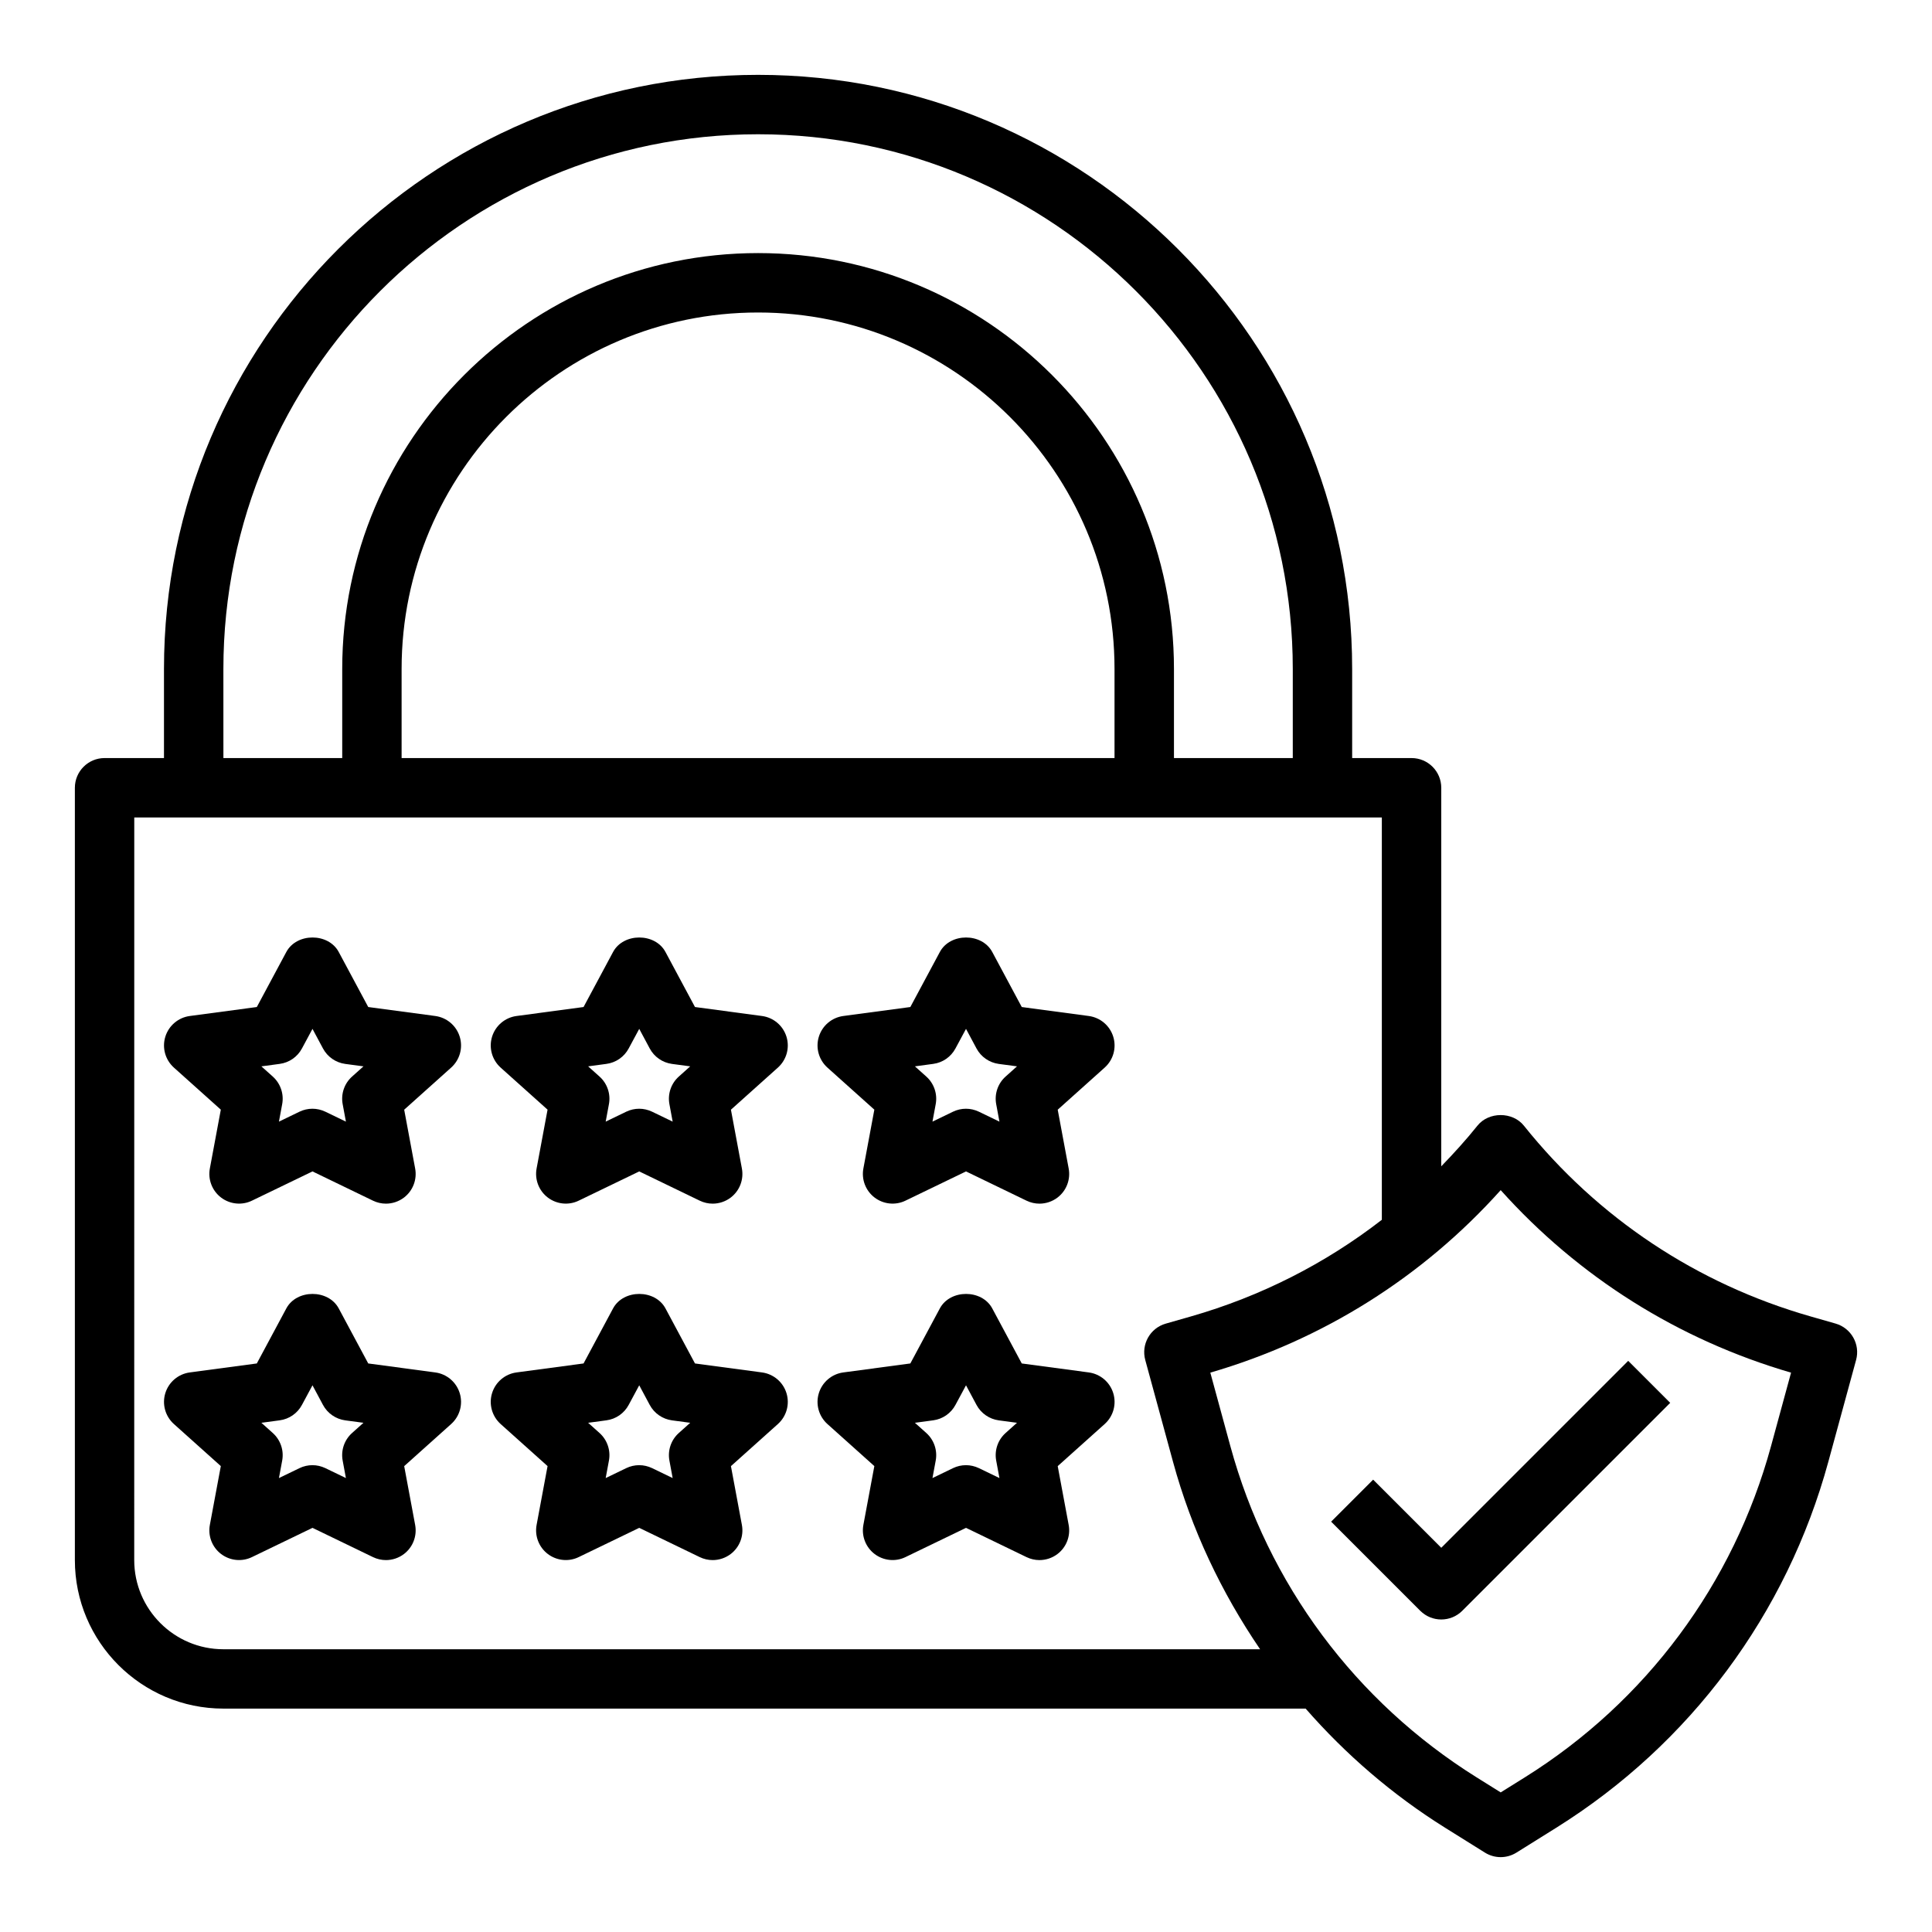 <?xml version="1.0" encoding="UTF-8"?>
<!-- Uploaded to: ICON Repo, www.svgrepo.com, Generator: ICON Repo Mixer Tools -->
<svg fill="#000000" width="800px" height="800px" version="1.1" viewBox="144 144 512 512" xmlns="http://www.w3.org/2000/svg">
 <g>
  <path d="m203.2 596.8h286.81c10.621 12.148 22.984 22.836 36.953 31.566l10.562 6.598c1.273 0.793 2.723 1.195 4.172 1.195 1.449 0 2.898-0.402 4.172-1.195l10.562-6.598c35.48-22.184 61.086-56.633 72.102-97l7.352-26.961c1.133-4.156-1.289-8.453-5.434-9.645l-6.637-1.898c-30.125-8.613-56.402-26.086-75.973-50.555-2.984-3.738-9.312-3.738-12.297 0-3.023 3.777-6.266 7.336-9.598 10.777l0.004-100.32c0-4.344-3.527-7.871-7.871-7.871h-15.742v-23.617c0-86.812-70.629-157.44-157.44-157.44s-157.44 70.629-157.44 157.44v23.617h-15.742c-4.344 0-7.871 3.527-7.871 7.871v204.67c-0.004 21.703 17.656 39.363 39.359 39.363zm338.5-137.4c20.656 23.027 47.066 39.66 76.949 48.367l-5.305 19.461c-9.965 36.543-33.133 67.715-65.25 87.789l-6.394 3.988-6.391-3.992c-32.117-20.074-55.293-51.246-65.258-87.789l-5.305-19.461c29.887-8.707 56.297-25.332 76.953-48.363zm-338.5-138.12c0-78.129 63.566-141.7 141.7-141.7 78.129 0 141.7 63.566 141.7 141.7v23.617h-31.488v-23.617c0-60.773-49.438-110.21-110.21-110.21-60.773 0-110.21 49.438-110.21 110.21v23.617h-31.488zm47.23 23.617v-23.617c0-52.09 42.375-94.465 94.465-94.465 52.09 0 94.465 42.375 94.465 94.465v23.617zm-70.848 15.742h330.62v106.62c-14.973 11.602-32.062 20.301-50.625 25.617l-6.637 1.898c-4.148 1.18-6.566 5.481-5.434 9.645l7.352 26.961c4.894 17.957 12.824 34.637 23.082 49.688h-274.75c-13.02 0-23.617-10.598-23.617-23.617z"/>
  <path d="m525.95 573.18c2.016 0 4.031-0.77 5.566-2.305l55.105-55.105-11.133-11.133-49.539 49.539-18.051-18.051-11.133 11.133 23.617 23.617c1.539 1.531 3.555 2.305 5.566 2.305z"/>
  <path d="m202.52 532.53-2.906 15.586c-0.543 2.922 0.598 5.894 2.961 7.699 2.363 1.801 5.535 2.125 8.203 0.828l16.035-7.746 16.035 7.754c1.094 0.527 2.258 0.789 3.434 0.789 1.691 0 3.379-0.551 4.777-1.613 2.363-1.801 3.504-4.777 2.961-7.699l-2.906-15.586 12.453-11.164c2.289-2.055 3.172-5.25 2.266-8.18-0.906-2.938-3.434-5.078-6.481-5.488l-17.766-2.379-7.824-14.594c-2.746-5.109-11.133-5.109-13.879 0l-7.824 14.594-17.766 2.379c-3.047 0.41-5.574 2.551-6.481 5.488s-0.016 6.125 2.266 8.18zm15.605-12.129c2.504-0.332 4.699-1.852 5.894-4.086l2.793-5.195 2.785 5.203c1.195 2.227 3.394 3.746 5.894 4.086l4.832 0.645-3.031 2.715c-2.047 1.836-2.984 4.606-2.481 7.305l0.859 4.629-5.441-2.629c-1.086-0.52-2.258-0.789-3.434-0.789-1.172 0-2.348 0.262-3.434 0.789l-5.441 2.629 0.859-4.629c0.504-2.699-0.441-5.473-2.481-7.305l-3.031-2.715z"/>
  <path d="m289.11 532.53-2.906 15.586c-0.543 2.922 0.598 5.894 2.961 7.699 2.363 1.801 5.543 2.125 8.203 0.828l16.035-7.746 16.035 7.754c1.094 0.527 2.258 0.789 3.434 0.789 1.691 0 3.379-0.551 4.777-1.613 2.363-1.801 3.504-4.777 2.961-7.699l-2.906-15.586 12.453-11.164c2.289-2.055 3.172-5.25 2.266-8.18-0.906-2.938-3.434-5.078-6.481-5.488l-17.766-2.379-7.824-14.594c-2.746-5.109-11.133-5.109-13.879 0l-7.824 14.594-17.766 2.379c-3.047 0.41-5.574 2.551-6.481 5.488s-0.016 6.125 2.266 8.18zm15.602-12.129c2.504-0.332 4.699-1.852 5.894-4.086l2.797-5.195 2.785 5.203c1.195 2.227 3.394 3.746 5.894 4.086l4.832 0.645-3.031 2.715c-2.047 1.836-2.984 4.606-2.481 7.305l0.859 4.629-5.441-2.629c-1.086-0.52-2.258-0.789-3.434-0.789-1.172 0-2.348 0.262-3.434 0.789l-5.441 2.629 0.859-4.629c0.504-2.699-0.441-5.473-2.481-7.305l-3.031-2.715z"/>
  <path d="m375.71 532.53-2.906 15.586c-0.543 2.922 0.598 5.894 2.961 7.699 2.363 1.801 5.543 2.125 8.203 0.828l16.035-7.746 16.035 7.754c1.094 0.527 2.258 0.789 3.434 0.789 1.691 0 3.379-0.551 4.777-1.613 2.363-1.801 3.504-4.777 2.961-7.699l-2.906-15.586 12.453-11.164c2.289-2.055 3.172-5.25 2.266-8.18-0.906-2.938-3.434-5.078-6.481-5.488l-17.766-2.379-7.824-14.594c-2.746-5.109-11.133-5.109-13.879 0l-7.824 14.594-17.766 2.379c-3.047 0.41-5.574 2.551-6.481 5.488s-0.016 6.125 2.266 8.18zm15.602-12.129c2.504-0.332 4.699-1.852 5.894-4.086l2.797-5.195 2.785 5.203c1.195 2.227 3.394 3.746 5.894 4.086l4.832 0.645-3.031 2.715c-2.047 1.836-2.984 4.606-2.481 7.305l0.859 4.629-5.441-2.629c-1.086-0.52-2.258-0.789-3.434-0.789-1.172 0-2.348 0.262-3.434 0.789l-5.441 2.629 0.859-4.629c0.504-2.699-0.441-5.473-2.481-7.305l-3.031-2.715z"/>
  <path d="m202.52 438.07-2.906 15.586c-0.543 2.922 0.598 5.894 2.961 7.699 2.363 1.801 5.535 2.125 8.203 0.828l16.035-7.746 16.035 7.754c1.094 0.527 2.258 0.789 3.434 0.789 1.691 0 3.379-0.551 4.777-1.613 2.363-1.801 3.504-4.777 2.961-7.699l-2.906-15.586 12.453-11.164c2.289-2.055 3.172-5.25 2.266-8.18-0.906-2.938-3.434-5.078-6.481-5.488l-17.766-2.379-7.824-14.594c-2.746-5.109-11.133-5.109-13.879 0l-7.824 14.594-17.766 2.379c-3.047 0.41-5.574 2.551-6.481 5.488s-0.016 6.125 2.266 8.18zm15.605-12.129c2.504-0.332 4.699-1.852 5.894-4.086l2.793-5.195 2.785 5.203c1.195 2.227 3.394 3.746 5.894 4.086l4.832 0.645-3.031 2.715c-2.047 1.836-2.984 4.606-2.481 7.305l0.859 4.629-5.441-2.629c-1.086-0.52-2.258-0.789-3.434-0.789-1.172 0-2.348 0.262-3.434 0.789l-5.441 2.629 0.859-4.629c0.504-2.699-0.441-5.473-2.481-7.305l-3.031-2.715z"/>
  <path d="m289.11 438.07-2.906 15.586c-0.543 2.922 0.598 5.894 2.961 7.699 2.363 1.801 5.543 2.125 8.203 0.828l16.035-7.746 16.035 7.754c1.094 0.527 2.258 0.789 3.434 0.789 1.691 0 3.379-0.551 4.777-1.613 2.363-1.801 3.504-4.777 2.961-7.699l-2.906-15.586 12.453-11.164c2.289-2.055 3.172-5.25 2.266-8.18-0.906-2.938-3.434-5.078-6.481-5.488l-17.766-2.379-7.824-14.594c-2.746-5.109-11.133-5.109-13.879 0l-7.824 14.594-17.766 2.379c-3.047 0.41-5.574 2.551-6.481 5.488s-0.016 6.125 2.266 8.18zm15.602-12.129c2.504-0.332 4.699-1.852 5.894-4.086l2.797-5.195 2.785 5.203c1.195 2.227 3.394 3.746 5.894 4.086l4.832 0.645-3.031 2.715c-2.047 1.836-2.984 4.606-2.481 7.305l0.859 4.629-5.441-2.629c-1.086-0.52-2.258-0.789-3.434-0.789-1.172 0-2.348 0.262-3.434 0.789l-5.441 2.629 0.859-4.629c0.504-2.699-0.441-5.473-2.481-7.305l-3.031-2.715z"/>
  <path d="m375.71 438.07-2.906 15.586c-0.543 2.922 0.598 5.894 2.961 7.699 2.363 1.801 5.543 2.125 8.203 0.828l16.035-7.746 16.035 7.754c1.094 0.527 2.258 0.789 3.434 0.789 1.691 0 3.379-0.551 4.777-1.613 2.363-1.801 3.504-4.777 2.961-7.699l-2.906-15.586 12.453-11.164c2.289-2.055 3.172-5.25 2.266-8.18-0.906-2.938-3.434-5.078-6.481-5.488l-17.766-2.379-7.824-14.594c-2.746-5.109-11.133-5.109-13.879 0l-7.824 14.594-17.766 2.379c-3.047 0.41-5.574 2.551-6.481 5.488s-0.016 6.125 2.266 8.18zm15.602-12.129c2.504-0.332 4.699-1.852 5.894-4.086l2.797-5.195 2.785 5.203c1.195 2.227 3.394 3.746 5.894 4.086l4.832 0.645-3.031 2.715c-2.047 1.836-2.984 4.606-2.481 7.305l0.859 4.629-5.441-2.629c-1.086-0.52-2.258-0.789-3.434-0.789-1.172 0-2.348 0.262-3.434 0.789l-5.441 2.629 0.859-4.629c0.504-2.699-0.441-5.473-2.481-7.305l-3.031-2.715z"/>
 </g>
</svg>